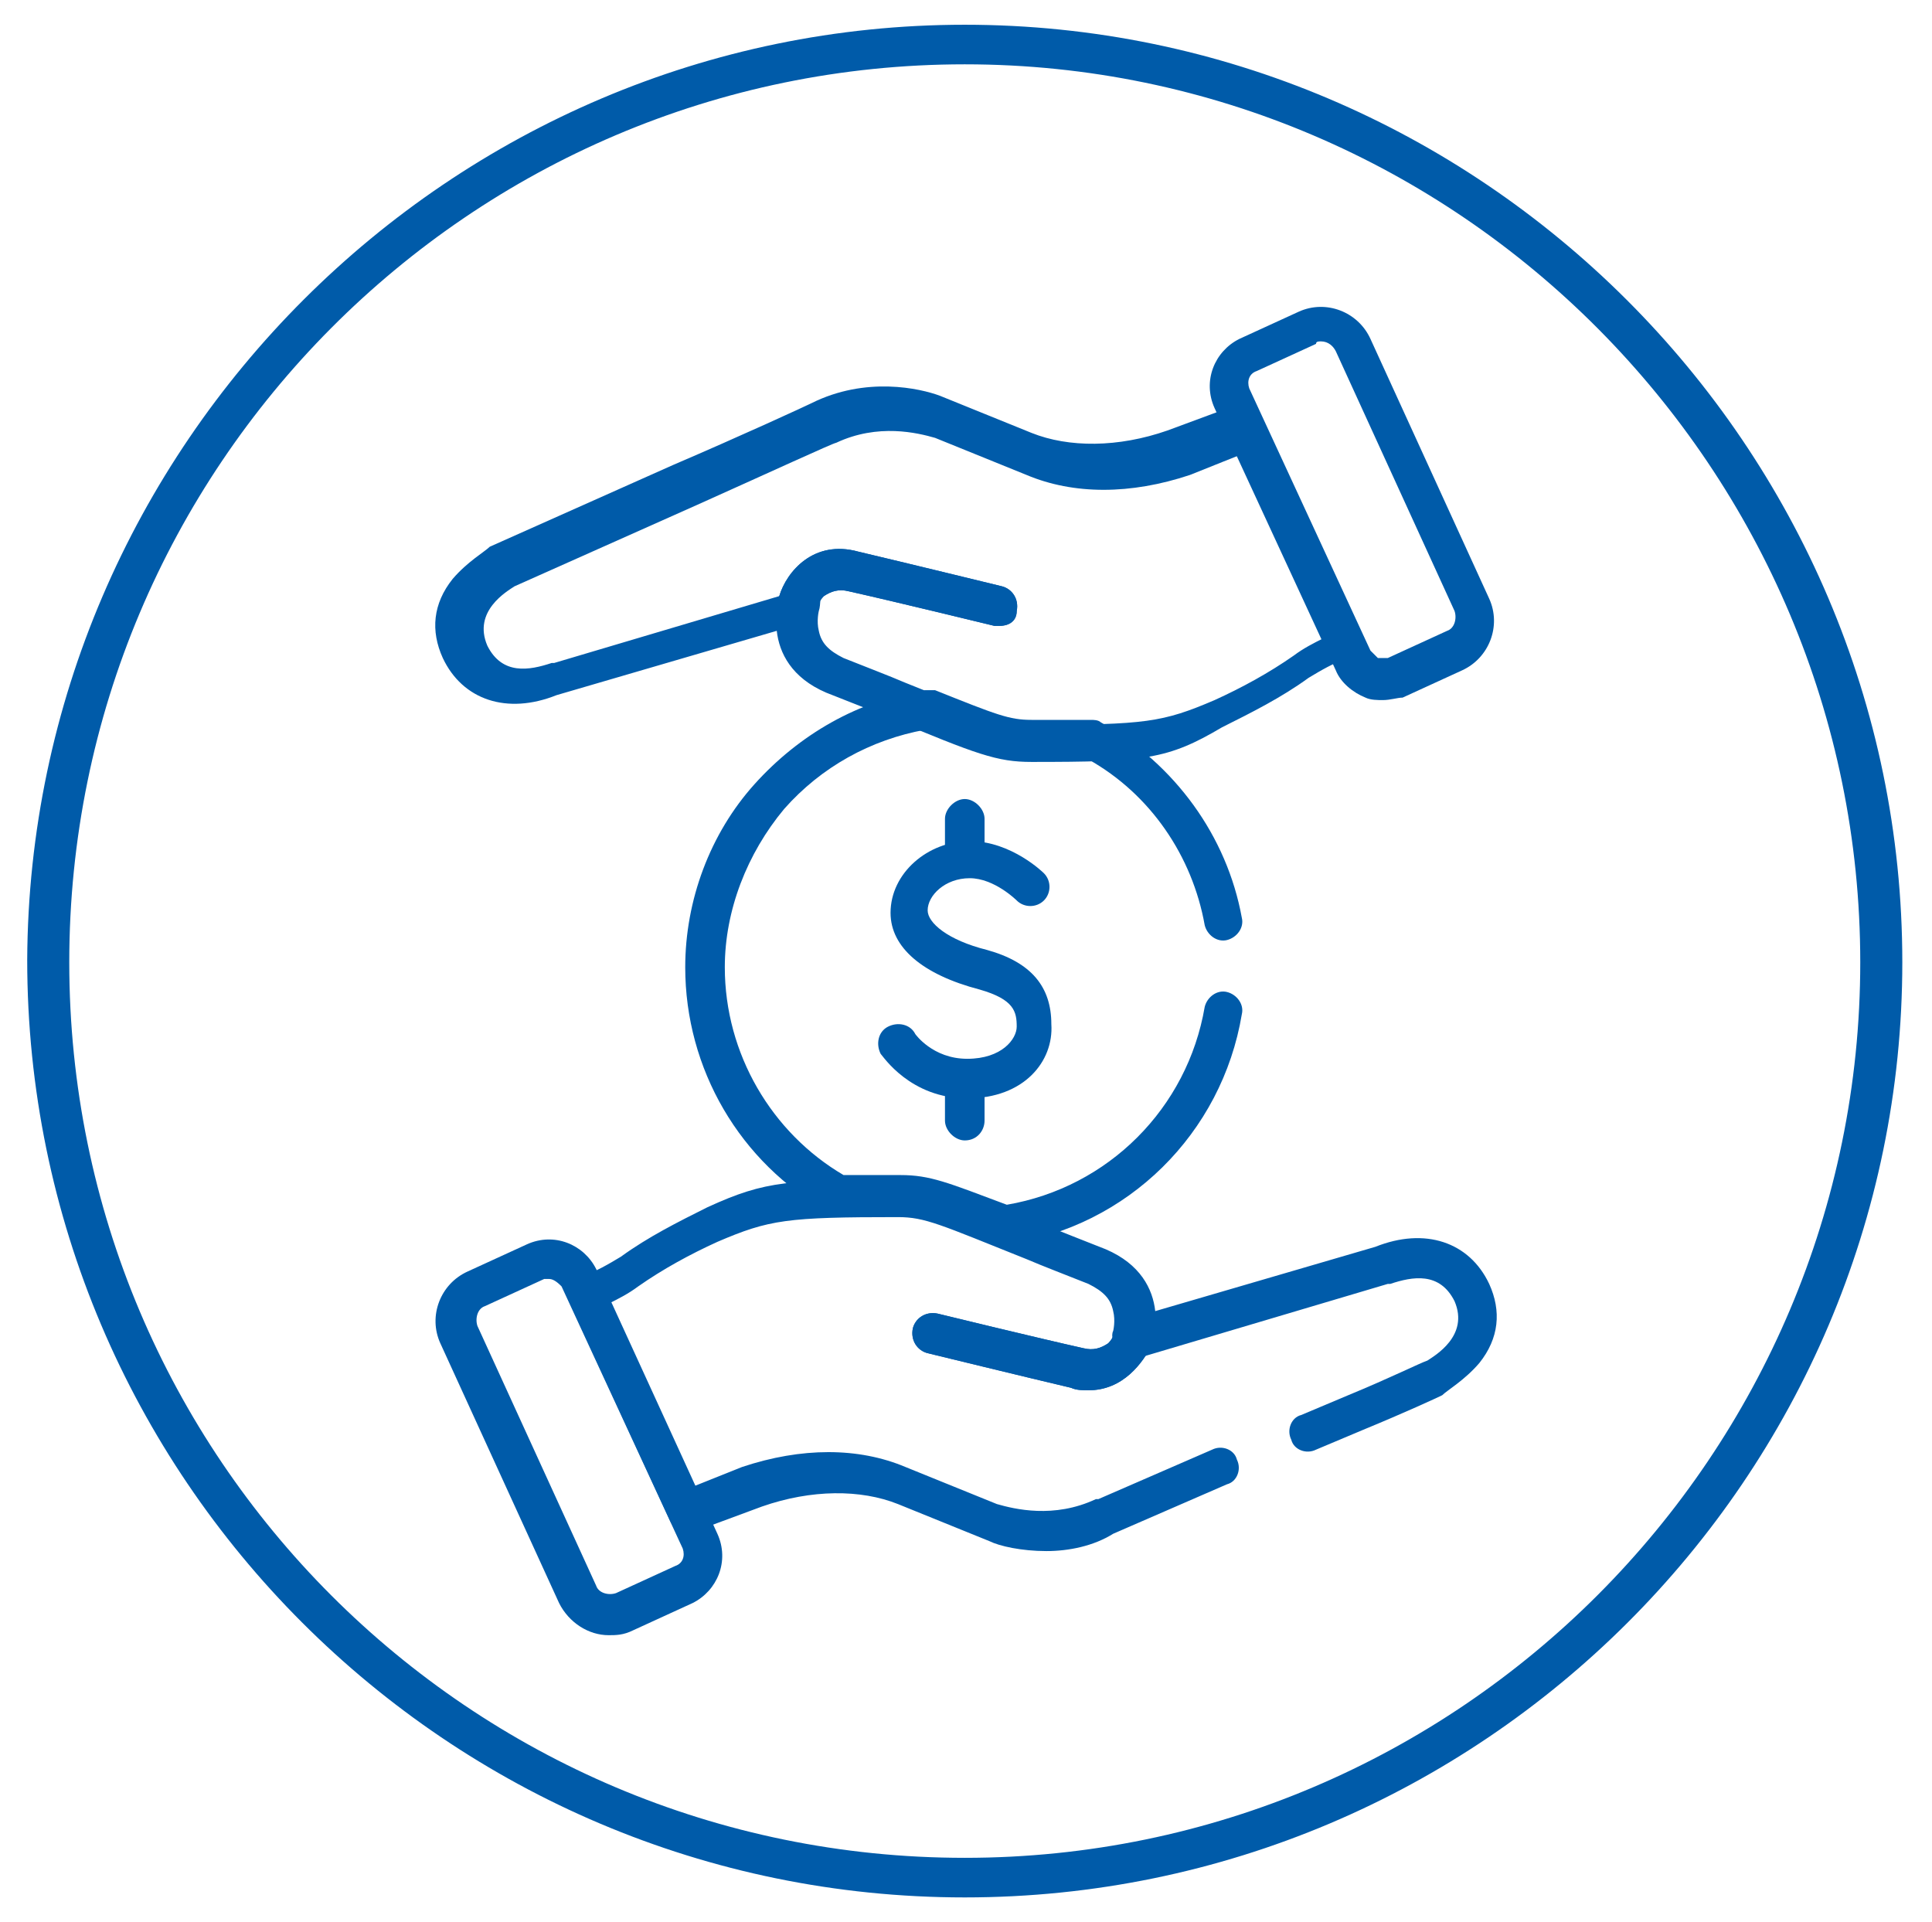 <?xml version="1.0" encoding="utf-8"?>
<!-- Generator: Adobe Illustrator 27.6.1, SVG Export Plug-In . SVG Version: 6.00 Build 0)  -->
<svg version="1.1" id="圖層_1" xmlns="http://www.w3.org/2000/svg" xmlns:xlink="http://www.w3.org/1999/xlink" x="0px" y="0px"
	 viewBox="0 0 78.1 77.7" style="enable-background:new 0 0 78.1 77.7;" xml:space="preserve">
<style type="text/css">
	.st0{fill:#005BA9;}
</style>
<g>
	<path class="st0" d="M39,76.7c-20.9,0-37.9-17-37.9-37.9C1.2,18,18.2,1,39,1s37.9,17,37.9,37.9C76.9,59.7,59.9,76.7,39,76.7z
		 M39,2.6C19,2.6,2.8,18.9,2.8,38.9S19,75.1,39,75.1s36.2-16.3,36.2-36.2S59,2.6,39,2.6z"/>
	<g>
		<g>
			<path class="st0" d="M44,56.2c-0.2,0-0.5,0-0.7-0.1c-1.7-0.4-5.8-1.4-5.8-1.4c-0.4-0.1-0.7-0.5-0.6-1c0.1-0.4,0.5-0.7,1-0.6
				c0,0,4.1,1,5.9,1.4c0.4,0.1,0.7,0,1-0.2c0.2-0.2,0.3-0.5,0.3-0.5c0.1-0.4,0.6-0.7,1-0.5c0.4,0.1,0.7,0.6,0.5,1
				C46.2,55.1,45.4,56.2,44,56.2z"/>
			<path class="st0" d="M44,56.2c-0.2,0-0.5,0-0.7-0.1c-1.7-0.4-5.8-1.4-5.8-1.4c-0.4-0.1-0.7-0.5-0.6-1c0.1-0.4,0.5-0.7,1-0.6
				c0,0,4.1,1,5.9,1.4c0.4,0.1,0.7,0,1-0.2c0.2-0.2,0.3-0.5,0.3-0.5c0.1-0.4,0.6-0.7,1-0.5c0.4,0.1,0.7,0.6,0.5,1
				C46.2,55.1,45.4,56.2,44,56.2z"/>
			<path class="st0" d="M24.6,66.1c-0.8,0-1.6-0.5-2-1.3l-4.8-10.5c-0.5-1.1,0-2.4,1.1-2.9l2.4-1.1c1.1-0.5,2.3,0,2.8,1L29,62v0
				c0.5,1.1,0,2.3-1,2.8l-2.4,1.1C25.2,66.1,24.9,66.1,24.6,66.1z M22.2,51.7c-0.1,0-0.1,0-0.2,0l-2.4,1.1c-0.3,0.1-0.4,0.5-0.3,0.8
				l4.8,10.5c0.1,0.3,0.5,0.4,0.8,0.3l2.4-1.1c0.3-0.1,0.4-0.4,0.3-0.7l-4.9-10.6C22.6,51.9,22.4,51.7,22.2,51.7z"/>
			<path class="st0" d="M40.4,25.3c-0.1,0-0.1,0-0.2,0c0,0-4.1-1-5.9-1.4c-0.4-0.1-0.7,0-1,0.2c-0.2,0.2-0.3,0.5-0.3,0.5
				c-0.1,0.4-0.6,0.7-1,0.5c-0.4-0.1-0.7-0.6-0.5-1c0.3-1,1.4-2.3,3.2-1.8c1.7,0.4,5.8,1.4,5.8,1.4c0.4,0.1,0.7,0.5,0.6,1
				C41.1,25.1,40.8,25.3,40.4,25.3z"/>
			<path class="st0" d="M40.4,25.3c-0.1,0-0.1,0-0.2,0c0,0-4.1-1-5.9-1.4c-0.4-0.1-0.7,0-1,0.2c-0.2,0.2-0.3,0.5-0.3,0.5
				c-0.1,0.4-0.6,0.7-1,0.5c-0.4-0.1-0.7-0.6-0.5-1c0.3-1,1.4-2.3,3.2-1.8c1.7,0.4,5.8,1.4,5.8,1.4c0.4,0.1,0.7,0.5,0.6,1
				C41.1,25.1,40.8,25.3,40.4,25.3z"/>
			<path class="st0" d="M41.7,30.8C41.7,30.8,41.7,30.8,41.7,30.8c-1.4,0-2.2-0.3-5.8-1.8c-0.7-0.3-1.5-0.6-2.5-1
				c-1.4-0.6-1.9-1.6-2-2.5l-8.9,2.6c-2,0.8-3.8,0.2-4.6-1.5c0,0,0,0,0,0c-0.5-1.1-0.4-2.2,0.4-3.2c0.6-0.7,1.3-1.1,1.5-1.3
				c0,0,0,0,0,0l7.4-3.3c2.8-1.2,5.4-2.4,5.6-2.5c2.2-1.1,4.4-0.6,5.2-0.3c0,0,0,0,0,0l3.7,1.5c1.5,0.6,3.5,0.6,5.5-0.1l2.7-1
				c0.4-0.1,0.8,0,1,0.4l4.1,8.8c0.1,0.2,0.1,0.4,0,0.6c-0.1,0.2-0.3,0.4-0.5,0.4c-0.6,0.2-1.1,0.5-1.6,0.8c-1.1,0.8-2.3,1.4-3.5,2
				C47.2,30.7,46.3,30.8,41.7,30.8C41.7,30.8,41.7,30.8,41.7,30.8z M33.1,24.7c0,0-0.1,0.4,0,0.8c0.1,0.5,0.4,0.8,1,1.1
				c1,0.4,1.8,0.7,2.5,1c3.5,1.4,4.1,1.7,5.2,1.7c0,0,0,0,0,0c4.5,0,5.2-0.1,7.3-1c1.1-0.5,2.2-1.1,3.2-1.8c0.4-0.3,0.8-0.5,1.2-0.7
				l-3.4-7.4l-2,0.8c0,0,0,0,0,0c-2.4,0.8-4.7,0.8-6.6,0l-3.7-1.5c-0.7-0.2-2.3-0.6-4,0.2c0,0,0,0,0,0c0,0,0,0,0,0
				c-0.1,0-2.7,1.2-5.6,2.5l-7.4,3.3c-0.3,0.2-1.7,1-1.1,2.4c0.6,1.2,1.7,1,2.6,0.7l0,0c0,0,0,0,0.1,0l10.1-3c0.3-0.1,0.6,0,0.8,0.2
				C33.1,24.1,33.2,24.4,33.1,24.7L33.1,24.7z"/>
			<path class="st0" d="M55.9,28.3c-0.2,0-0.5,0-0.7-0.1c-0.5-0.2-1-0.6-1.2-1.1l-4.9-10.6c-0.5-1.1,0-2.3,1-2.8l2.4-1.1
				c1.1-0.5,2.4,0,2.9,1.1l4.8,10.5c0.5,1.1,0,2.4-1.1,2.9l-2.4,1.1C56.5,28.2,56.2,28.3,55.9,28.3z M53.4,13.8
				c-0.1,0-0.2,0-0.2,0.1L50.8,15c-0.3,0.1-0.4,0.4-0.3,0.7c0,0,0,0,0,0l4.9,10.6c0.1,0.1,0.2,0.2,0.3,0.3c0.1,0,0.3,0,0.4,0
				l2.4-1.1c0.3-0.1,0.4-0.5,0.3-0.8L54,14.2C53.9,14,53.7,13.8,53.4,13.8z"/>
			<g>
				<path class="st0" d="M39.1,44.4c-2.3,0-3.4-1.7-3.5-1.8c-0.2-0.4-0.1-0.9,0.3-1.1c0.4-0.2,0.9-0.1,1.1,0.3c0,0,0.7,1,2.1,1
					c1.4,0,2-0.8,2-1.3c0-0.6-0.1-1.1-1.5-1.5c-2.3-0.6-3.6-1.7-3.6-3.1c0-1.6,1.5-2.9,3.2-2.9c1.7,0,3,1.3,3,1.3
					c0.3,0.3,0.3,0.8,0,1.1c-0.3,0.3-0.8,0.3-1.1,0c0,0-0.9-0.9-1.9-0.9c-1,0-1.7,0.7-1.7,1.3c0,0.5,0.8,1.2,2.4,1.6
					c1.8,0.5,2.6,1.5,2.6,3C42.6,42.9,41.4,44.4,39.1,44.4z"/>
				<g>
					<path class="st0" d="M39,35.1c-0.4,0-0.8-0.4-0.8-0.8v-1.2c0-0.4,0.4-0.8,0.8-0.8c0.4,0,0.8,0.4,0.8,0.8v1.2
						C39.8,34.8,39.5,35.1,39,35.1z"/>
					<path class="st0" d="M39,46.1c-0.4,0-0.8-0.4-0.8-0.8v-1.2c0-0.4,0.4-0.8,0.8-0.8c0.4,0,0.8,0.4,0.8,0.8v1.2
						C39.8,45.7,39.5,46.1,39,46.1z"/>
				</g>
			</g>
			<path class="st0" d="M42.3,62.7c-1,0-1.9-0.2-2.3-0.4c0,0,0,0,0,0l-3.7-1.5c-1.5-0.6-3.5-0.6-5.5,0.1l-2.7,1
				c-0.4,0.1-0.8,0-1-0.4L23,52.6c-0.1-0.2-0.1-0.4,0-0.6c0.1-0.2,0.3-0.4,0.5-0.4c0.6-0.2,1.1-0.5,1.6-0.8c1.1-0.8,2.3-1.4,3.5-2
				c2.4-1.1,3.3-1.1,7.9-1.1c0,0,0,0,0,0c1.4,0,2.1,0.3,5.7,1.8c0.7,0.3,1.5,0.6,2.5,1c1.4,0.6,1.9,1.6,2,2.5l8.9-2.6
				c2-0.8,3.8-0.2,4.6,1.5c0,0,0,0,0,0c0.5,1.1,0.4,2.2-0.4,3.2c-0.6,0.7-1.3,1.1-1.5,1.3c0,0,0,0,0,0c-0.2,0.1-1.5,0.7-3.2,1.4
				l-1.9,0.8c-0.4,0.2-0.9,0-1-0.4c-0.2-0.4,0-0.9,0.4-1l1.9-0.8c1.7-0.7,2.9-1.3,3.2-1.4c0.3-0.2,1.7-1,1.1-2.4
				c-0.6-1.2-1.7-1-2.6-0.7l0,0c0,0,0,0-0.1,0l-10.1,3c-0.3,0.1-0.6,0-0.8-0.2C45,54.3,44.9,54,45,53.8l0,0c0,0,0.1-0.4,0-0.8
				c-0.1-0.5-0.4-0.8-1-1.1c-1-0.4-1.8-0.7-2.5-1c-3.5-1.4-4.1-1.7-5.2-1.7c0,0,0,0,0,0c-4.5,0-5.2,0.1-7.3,1
				c-1.1,0.5-2.2,1.1-3.2,1.8c-0.4,0.3-0.8,0.5-1.2,0.7l3.4,7.4l2-0.8c0,0,0,0,0,0c2.4-0.8,4.7-0.8,6.6,0l3.7,1.5
				c0.7,0.2,2.3,0.6,4-0.2c0,0,0,0,0.1,0l4.6-2c0.4-0.2,0.9,0,1,0.4c0.2,0.4,0,0.9-0.4,1l-4.6,2C44.2,62.5,43.2,62.7,42.3,62.7z"/>
			<path class="st0" d="M40.6,50.4c-0.1,0-0.2,0-0.3-0.1c-2.5-1-3-1.2-3.9-1.2c-1.1,0-1.8,0-2.5,0c-0.1,0-0.3,0-0.4-0.1
				c-3.6-2-5.8-5.8-5.8-9.9c0-2.7,1-5.4,2.8-7.4c1.8-2,4.2-3.4,6.9-3.8c0.1,0,0.3,0,0.4,0c2.5,1,3,1.2,3.9,1.2c0.9,0,1.7,0,2.4,0
				c0.1,0,0.3,0,0.4,0.1c3,1.7,5.1,4.6,5.7,7.9c0.1,0.4-0.2,0.8-0.6,0.9c-0.4,0.1-0.8-0.2-0.9-0.6c-0.5-2.8-2.2-5.3-4.7-6.7
				c-0.7,0-1.5,0-2.3,0c0,0,0,0,0,0c-1.2,0-1.9-0.3-4.3-1.2c-2.2,0.4-4.2,1.5-5.7,3.2c-1.5,1.8-2.4,4.1-2.4,6.4
				c0,3.5,1.9,6.7,4.8,8.4c0.7,0,1.5,0,2.3,0c0,0,0,0,0,0c1.2,0,1.9,0.3,4.3,1.2c4.1-0.7,7.3-3.9,8-8c0.1-0.4,0.5-0.7,0.9-0.6
				c0.4,0.1,0.7,0.5,0.6,0.9c-0.8,4.8-4.6,8.6-9.5,9.3C40.7,50.4,40.6,50.4,40.6,50.4z"/>
		</g>
	</g>
</g>
</svg>
